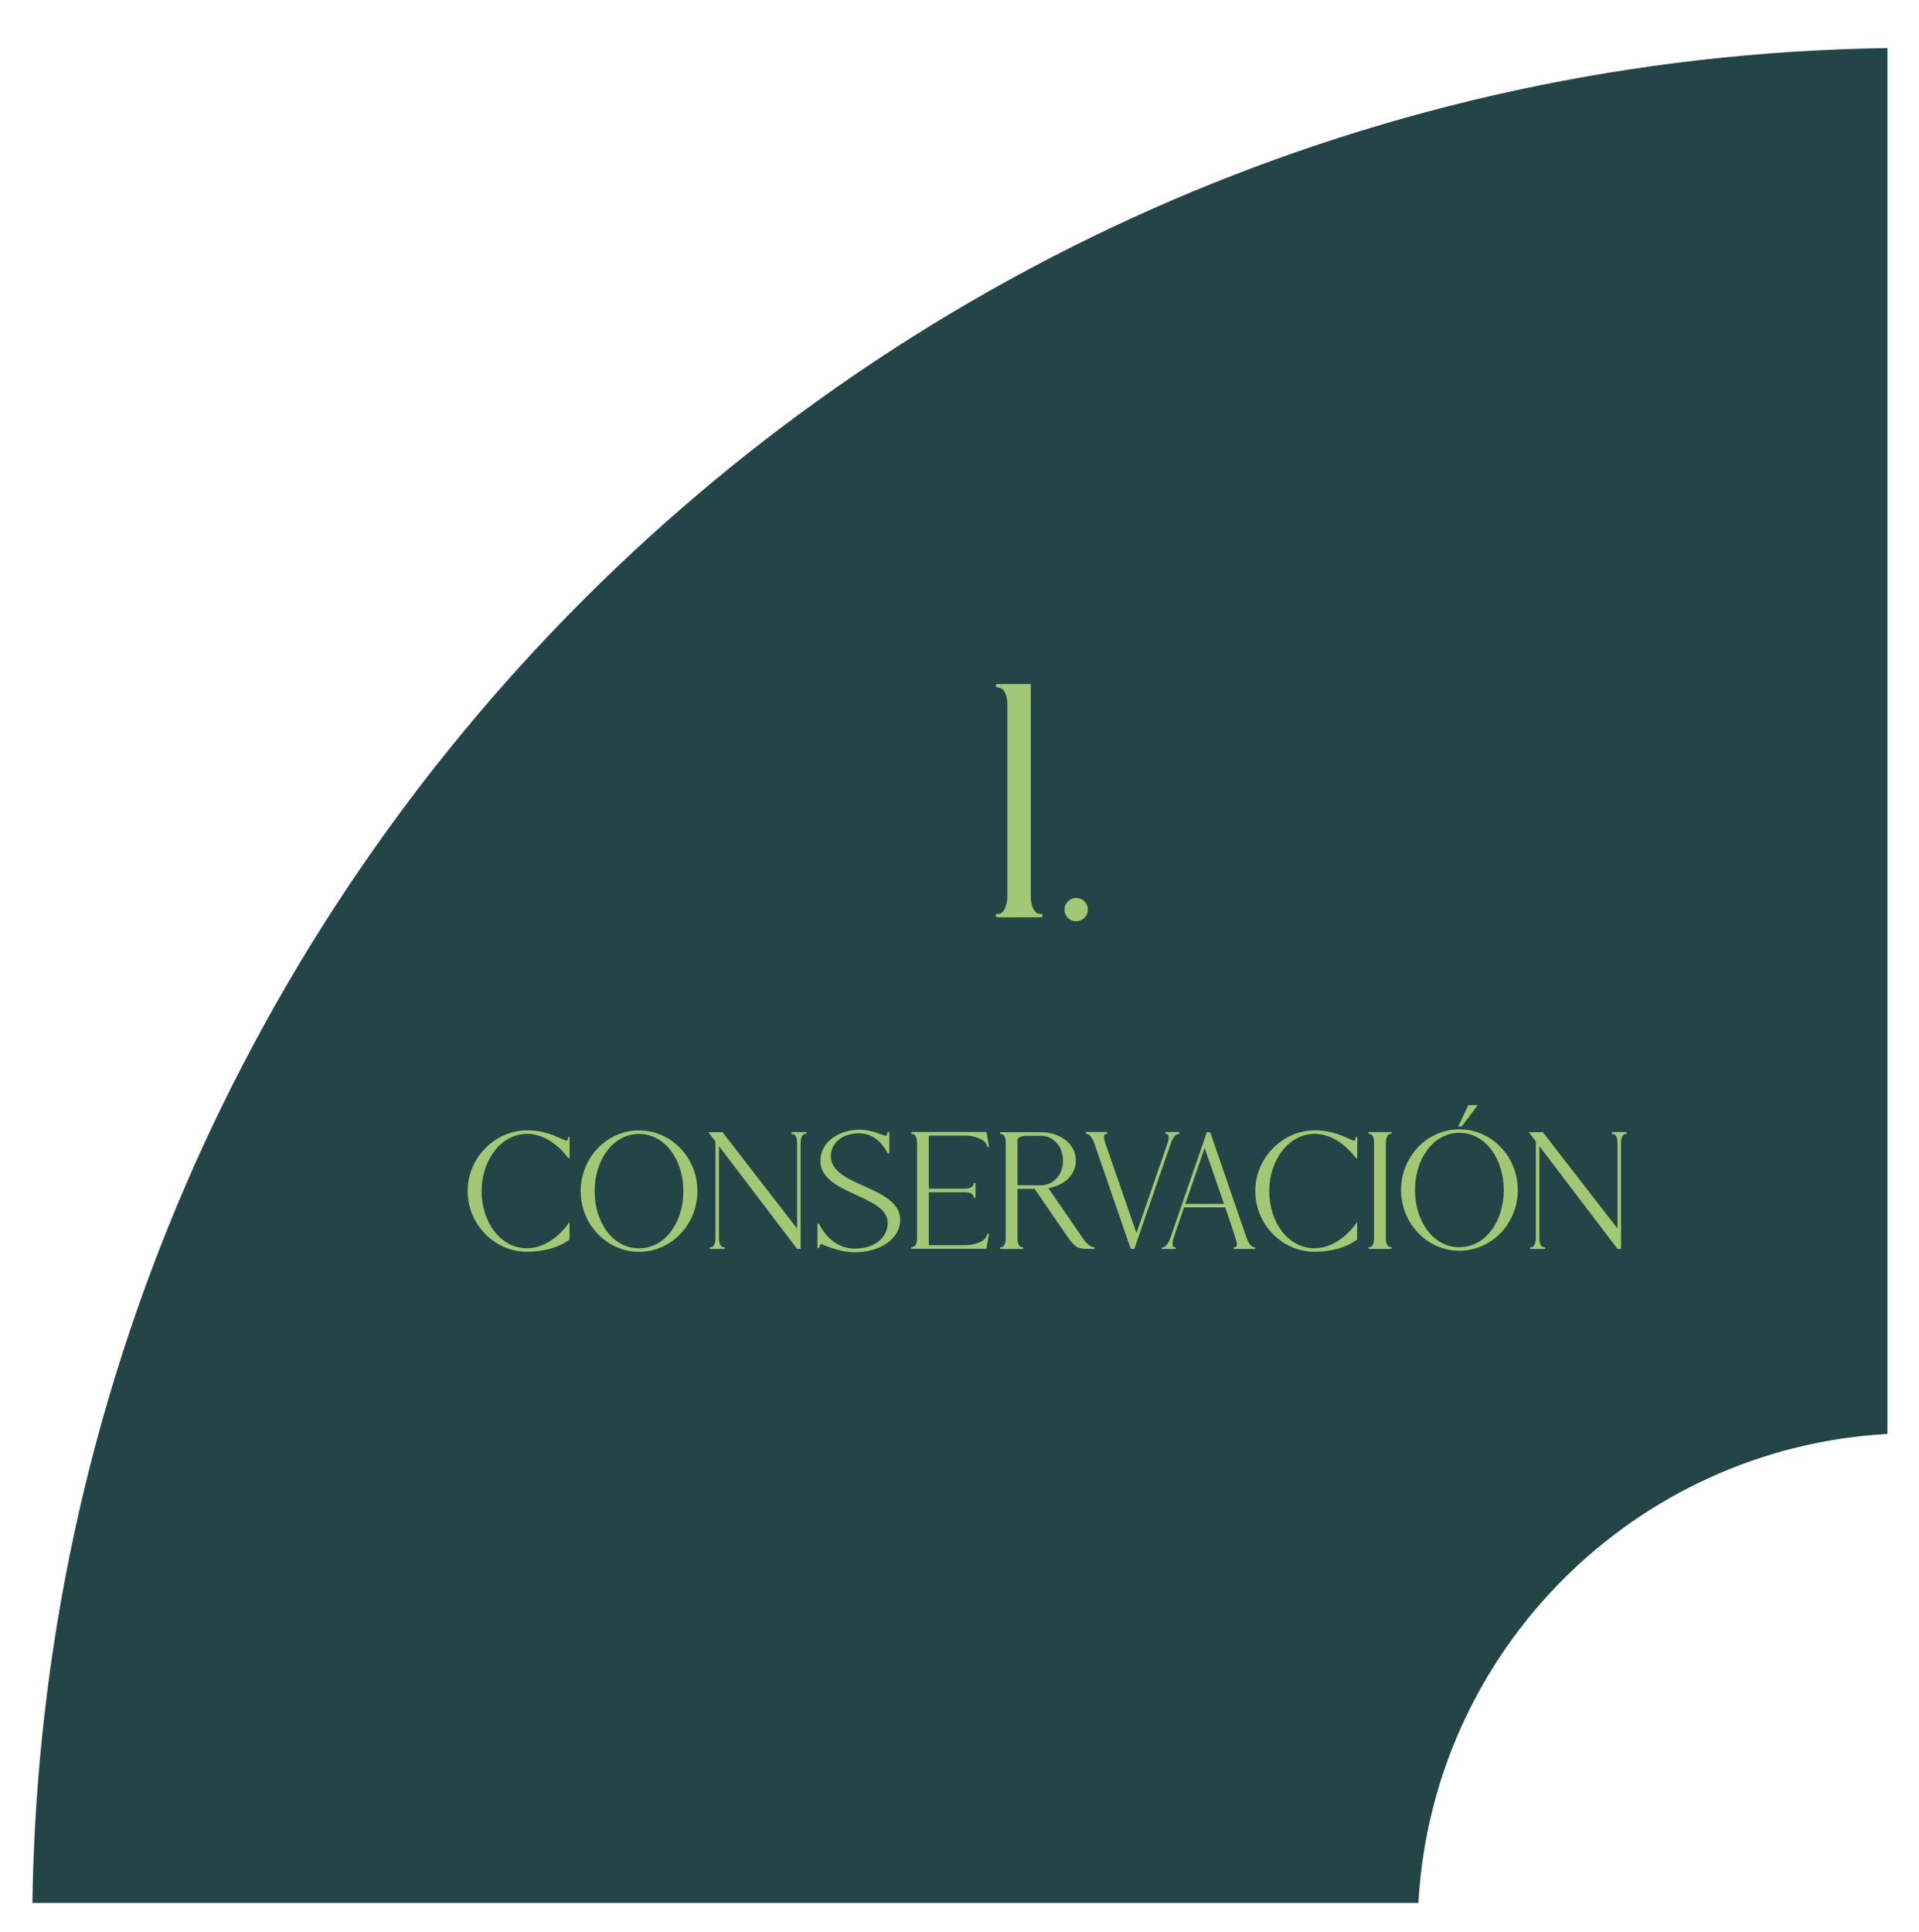 <?xml version="1.0" encoding="utf-8"?>
<!-- Generator: Adobe Illustrator 25.2.3, SVG Export Plug-In . SVG Version: 6.00 Build 0)  -->
<svg version="1.1" id="Layer_1" xmlns="http://www.w3.org/2000/svg" xmlns:xlink="http://www.w3.org/1999/xlink" x="0px" y="0px"
	 viewBox="0 0 2080 2094" style="enable-background:new 0 0 2080 2094;" xml:space="preserve">
<style type="text/css">
	.st0{fill:#244547;}
	.st1{fill:#A3C875;}
</style>
<g>
	<g>
		<path class="st0" d="M1537.4,2062.7c15.2-273.8,234.6-493.1,508.4-508.4V52.1C942.5,68.2,51.2,959.5,35.1,2062.7H1537.4z"/>
	</g>
	<g>
		<path class="st1" d="M1081.2,994.2c-1.1,0-1.9-0.9-1.9-1.9c0-1.8,1.4-1.8,3.2-1.8c5.1,0,9.4-8.5,9.4-19.1V764.1
			c0-12.9-4.6-18.9-10.6-18.9c-1.1,0-1.9-0.9-1.9-1.9s0.9-1.9,1.9-1.9h35.9v230.1c0,10.6,4.2,19.1,9.6,19.1c1.8,0,3.2,0,3.2,1.8
			c0,1.1-0.9,1.9-1.9,1.9H1081.2z"/>
		<path class="st1" d="M1153.8,986c0-7.1,5.7-12.7,12.6-12.7c7.1,0,12.7,5.7,12.7,12.7c0,6.9-5.7,12.6-12.7,12.6
			C1159.4,998.6,1153.8,993,1153.8,986z"/>
	</g>
	<g>
		<path class="st1" d="M506.9,1291.1c0-36.3,29.7-65.9,64.5-65.9c24.3,0,38.4,11.1,42.9,11.1c1,0,1.3-1.8,1.3-3.1
			c0-0.5,0.4-0.9,0.9-0.9s0.9,0.4,0.9,0.9v21.4c-0.1,0.6-0.4,0.9-0.7,0.9c-0.4,0-0.8-0.3-1.1-0.7c-5.3-7.1-21.6-25.8-44.3-25.8
			c-28.2,0-49.3,28.5-49.3,62c0,33.5,20.3,62,48.9,62s46.4-28.5,46.4-28.5v19c0,0-15,13.3-46.4,13.3
			C536.3,1356.8,506.9,1327.3,506.9,1291.1z"/>
		<path class="st1" d="M629.4,1291.1c0-36.3,28.3-65.8,63.2-65.8c35,0,63.3,29.5,63.3,65.8s-28.3,65.8-63.3,65.8
			C657.8,1356.8,629.4,1327.3,629.4,1291.1z M740.7,1291.1c0-33.5-19.6-62-48.1-62c-28.3,0-48.1,28.4-48.1,62
			c0,33.5,19.4,62,48.1,62C721.3,1353,740.7,1324.6,740.7,1291.1z"/>
		<path class="st1" d="M864,1353.7l-84.7-111.4v100c0,6.5,2.3,9.6,5.4,9.6c0.5,0,1,0.4,1,0.9c0,0.5-0.4,1-1,1h-14.5
			c-0.5,0-1-0.4-1-1c0-0.9,0.6-0.9,1.6-0.9c2.6,0,4.7-4.2,4.7-9.6v-105l-7.6-10.1h15.2l80.9,104.5v-93.1c0-6.5-2.3-9.5-5.3-9.5
			c-0.5,0-1-0.4-1-1s0.4-1,1-1h14.5c0.5,0,1,0.4,1,1c0,0.9-0.7,1-1.6,1c-2.7,0-4.8,4.2-4.8,9.5v115.1H864z"/>
		<path class="st1" d="M889.9,1348.6c-1.1,0-1.8,1.8-1.8,2.7c0,0.8-0.2,1.7-1,1.7c-0.5,0-1.1-0.5-1.1-0.9v-25
			c0.1-0.4,0.5-0.7,0.9-0.7c0.4,0,0.9,0.3,1.2,0.7c1.4,2.9,13,26.3,38.4,26.3c22.7,0,35.7-12.7,35.7-28.1c0-30.1-73-30.4-73-67.1
			c0-20.4,20.1-33.7,42.8-33.7c13.3,0,25.9,6.7,28.1,6.7c0.9,0,1.8-1.9,1.8-2.7c0-1.1,0.2-1.7,0.9-1.7c0.5,0,1.2,0.4,1.2,1v21.9
			c-0.1,0.4-0.6,0.6-1.1,0.6c-0.4,0-0.8-0.2-1-0.6c-1.4-2.5-10.2-21.3-31-21.3c-16.6,0-30.4,9.6-30.4,24.8c0,33.4,75.2,32,75.2,69.1
			c0,20.1-20.9,35.1-49.5,35.1C908.8,1357.3,891.5,1348.6,889.9,1348.6z"/>
		<path class="st1" d="M988.5,1353.7c-0.5,0-0.9-0.5-0.9-1.1c0.2-0.5,0.5-1,0.9-1c3.1,0,5.5-2.7,5.5-9.4v-103.6
			c0-5.3-2.2-9.5-4.8-9.5c-1.1,0-1.6-0.1-1.6-1.1c0.2-0.5,0.5-1,0.9-1h80.7l2.7,15.3c0,0.6-0.3,0.8-1,1c-0.4,0-0.9-0.3-1-0.6
			c0-6.6-12.3-11.8-23.5-11.8h-39.7v57.6h39.1c5.3,0,9.5-2.2,9.5-5c0-0.8,0.1-1.4,0.9-1.4h0.2c0.5,0,0.9,0.5,0.9,0.9v14.5
			c0,0.4-0.4,1-0.8,1c-0.7-0.1-1.2-0.2-1.2-1c0-3.1-3.1-5.2-9.5-5.2h-39.1v57.4h39.7c11.8,0,22.2-5,23.5-11.2c0-0.8,0.3-1.2,1.2-1.2
			c0.5,0.2,0.7,0.5,0.7,1.1l-2.7,15.2H988.5z"/>
		<path class="st1" d="M1181.4,1353.7c-11.6,0-15.4,0-24.8-13.8l-35.2-51.3h-18.6v53.7c0,6.5,2.4,9.6,5.4,9.6c0.5,0,1,0.4,1,0.9
			c0,0.5-0.4,1-1,1h-23.4c-0.5,0-1-0.4-1-1c0-0.9,0.7-0.9,1.6-0.9c2.6,0,4.7-4.2,4.7-9.6v-103.9c0-6.3-2.3-9.3-5.3-9.3
			c-0.5,0-1-0.4-1-0.9c0-0.5,0.4-1,1-1h43.3c21,0,38,12.7,38,30.7c0,15.6-12.7,27.2-29.8,30l37.4,54.3c3.5,5.3,8.6,9.6,11.2,9.6h0.6
			c0.5,0,1,0.4,1,0.9c0,0.6-0.4,1-1,1H1181.4z M1152.2,1258c0-15.9-10.8-26.9-24.1-26.9h-15.8c-5.2,0-9.5,2.1-9.5,4.8v48.9h25.3
			C1141.4,1284.8,1152.2,1273.8,1152.2,1258z"/>
		<path class="st1" d="M1225.6,1353.7l-39.7-115.1c-1.8-5.3-5.2-9.5-7.8-9.5c-0.8,0-1.4,0-1.4-0.9c0-0.5,0.4-1.2,0.9-1.2h21.8
			c0.5,0,0.9,0.4,0.9,1.2c0,0.5-0.4,0.9-0.9,0.9c-1.8,0-2.7,0.7-2.7,3.8c0,1.6,0.4,3.5,1.2,5.7l33.9,98l33.9-98
			c0.7-2.1,1.1-4.1,1.1-5.7c0-2.3-0.8-3.8-2.2-3.8h-0.7c-0.4,0-0.9-0.4-0.9-0.9c0-0.7,0.5-1.2,0.9-1.2h13.6c0.5,0,0.9,0.6,0.9,1.2
			c0,0.5-0.4,0.9-0.9,0.9c-2.7,0-6,3.1-8.2,9.5c-13.4,38.4-26.6,76.7-39.8,115.1H1225.6z"/>
		<path class="st1" d="M1338,1353.7c-0.5,0-0.8-0.3-0.9-0.9c0-0.6,0.2-1,0.6-1l0.8,0.1c1.5,0,2.2-1.4,2.2-4.1
			c0-1.5-4.2-14.5-12.7-39.1h-44.6l-10.4,30.3c-1.3,4.1-2.1,5.7-2.1,8.7l0.2,2.5c0.1,1.2,0.9,1.8,2.4,1.8c0.6,0,1.1,0.3,1.2,0.9
			c0,0.6-0.3,0.9-0.9,0.9H1260c-0.6,0-0.9-0.3-0.9-0.9c0-0.6,0.4-0.9,1.2-0.9c2.9,0,6.2-4.5,8.1-9.6l39.7-115.2h3.6l39.7,115.2
			c1.9,5.1,5.2,9.6,8.1,9.6c0.7,0,1.2,0.3,1.2,0.9c0,0.6-0.4,0.9-0.9,0.9H1338z M1305.7,1244.4l-21,60.5h42L1305.7,1244.4z"/>
		<path class="st1" d="M1360.6,1291.1c0-36.3,29.7-65.9,64.5-65.9c24.3,0,38.4,11.1,42.9,11.1c1,0,1.3-1.8,1.3-3.1
			c0-0.5,0.4-0.9,0.9-0.9c0.5,0,0.9,0.4,0.9,0.9v21.4c-0.1,0.6-0.4,0.9-0.7,0.9c-0.4,0-0.8-0.3-1.1-0.7
			c-5.3-7.1-21.6-25.8-44.3-25.8c-28.2,0-49.3,28.5-49.3,62c0,33.5,20.3,62,48.9,62c28.7,0,46.4-28.5,46.4-28.5v19
			c0,0-15,13.3-46.4,13.3C1390,1356.8,1360.6,1327.3,1360.6,1291.1z"/>
		<path class="st1" d="M1484.1,1353.7c-0.5,0-1-0.4-1-1c0-0.9,0.7-0.9,1.6-0.9c2.6,0,4.7-4.2,4.7-9.6v-103.6c0-6.5-2.3-9.5-5.3-9.5
			c-0.5,0-1-0.4-1-1s0.4-1,1-1h23.4c0.5,0,1,0.4,1,1c0,0.9-0.7,1-1.6,1c-2.7,0-4.8,4.2-4.8,9.5v103.6c0,6.5,2.4,9.6,5.4,9.6
			c0.5,0,1,0.4,1,0.9c0,0.5-0.4,1-1,1H1484.1z"/>
		<path class="st1" d="M1518.6,1289.9c0-36.3,28.3-65.8,63.2-65.8c35,0,63.3,29.5,63.3,65.8s-28.3,65.8-63.3,65.8
			C1546.9,1355.7,1518.6,1326.2,1518.6,1289.9z M1629.9,1289.9c0-33.5-19.6-62-48.1-62c-28.3,0-48.1,28.4-48.1,62
			c0,33.5,19.4,62,48.1,62C1610.5,1351.9,1629.9,1323.5,1629.9,1289.9z M1580.6,1221l10.9-23.1h10.2l-17.3,23.1H1580.6z"/>
		<path class="st1" d="M1753.2,1353.7l-84.7-111.4v100c0,6.5,2.3,9.6,5.4,9.6c0.5,0,1,0.4,1,0.9c0,0.5-0.4,1-1,1h-14.5
			c-0.5,0-1-0.4-1-1c0-0.9,0.6-0.9,1.6-0.9c2.6,0,4.7-4.2,4.7-9.6v-105l-7.6-10.1h15.2l80.9,104.5v-93.1c0-6.5-2.3-9.5-5.3-9.5
			c-0.5,0-1-0.4-1-1s0.4-1,1-1h14.5c0.5,0,1,0.4,1,1c0,0.9-0.7,1-1.6,1c-2.7,0-4.8,4.2-4.8,9.5v115.1H1753.2z"/>
	</g>
</g>
</svg>
